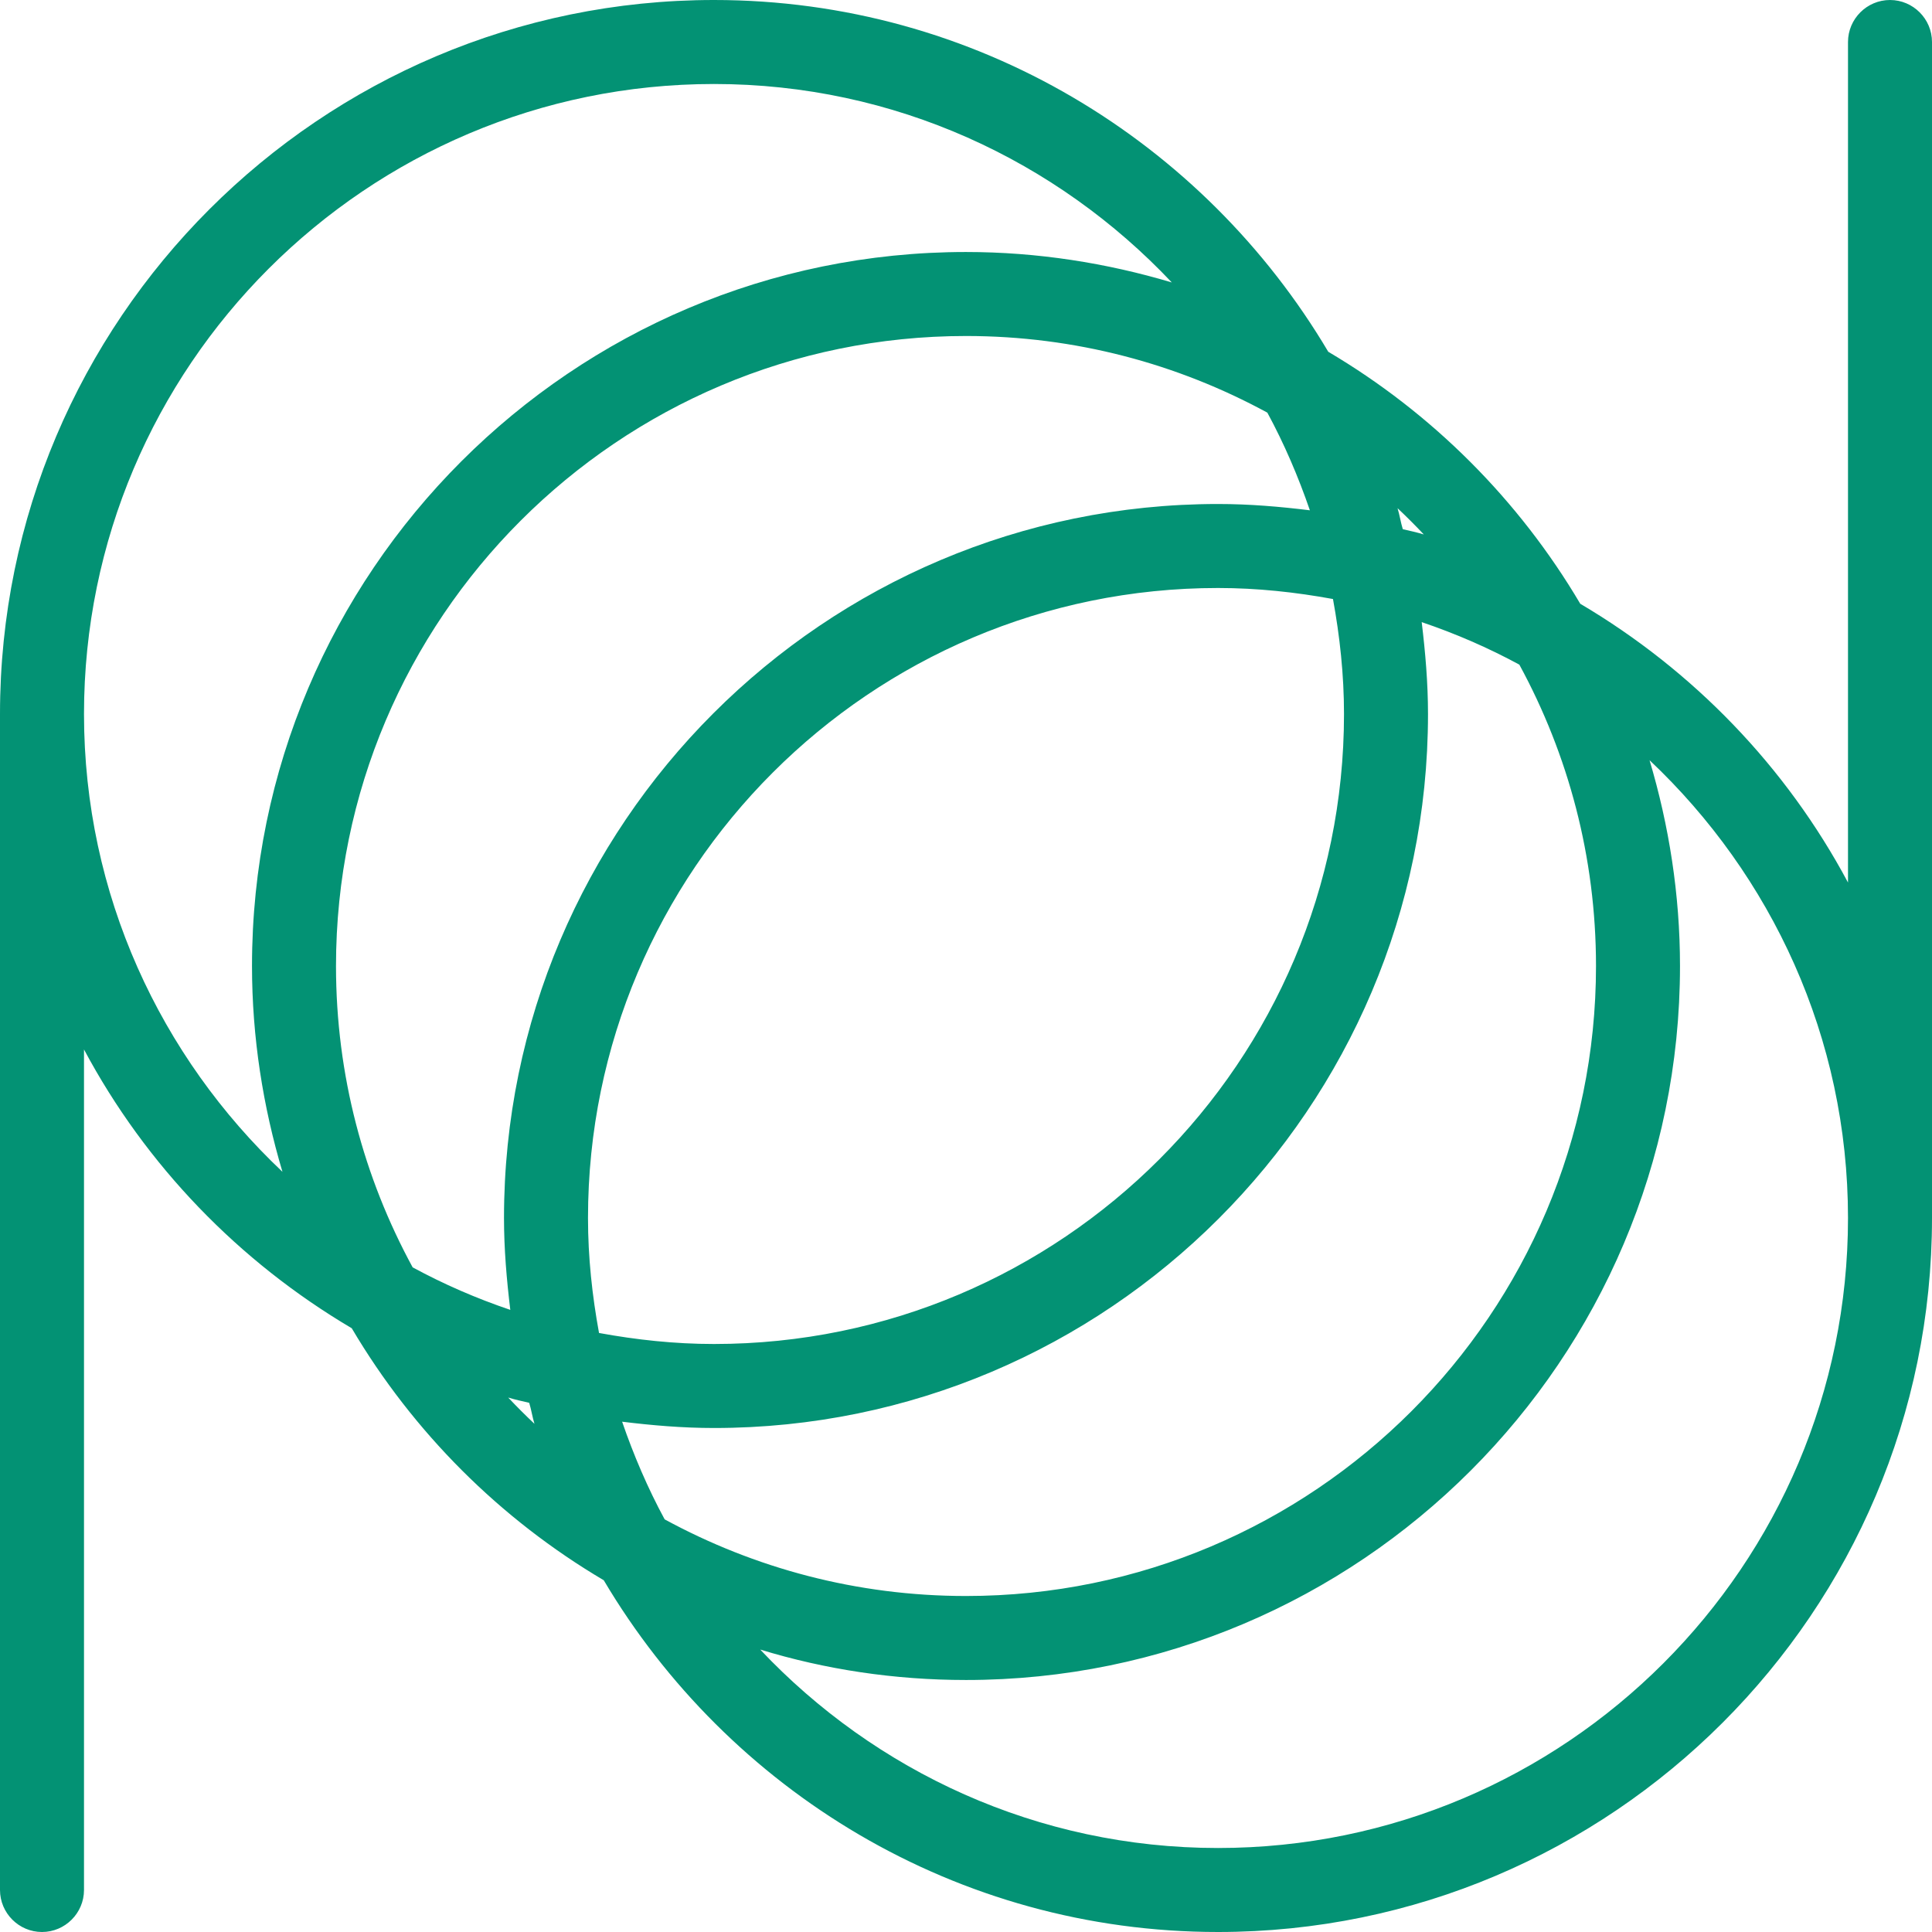 <svg xmlns="http://www.w3.org/2000/svg" xmlns:xlink="http://www.w3.org/1999/xlink" id="Laag_1" x="0px" y="0px" viewBox="0 0 368 368" style="enable-background:new 0 0 368 368;" xml:space="preserve">
<style type="text/css">
	.st0{fill:#039274;}
</style>
<path class="st0" d="M360,0c-4.4,0-8,3.6-8,8v160.1c-11.8-22.1-29.5-40.4-51-53.1c-11.7-19.8-28.2-36.3-48-48  C229.3,27,185.8,0,136,0C61,0,0,61,0,136v224c0,4.4,3.6,8,8,8s8-3.6,8-8V199.9c11.8,22.1,29.5,40.4,51,53.1  c11.7,19.8,28.2,36.3,48,48c23.7,40,67.2,67,117,67c75,0,136-61,136-136V8C368,3.6,364.4,0,360,0z M271.2,101.8  c-1.3-0.4-2.7-0.7-4-1c-0.4-1.3-0.6-2.7-1-4C267.9,98.4,269.6,100.1,271.2,101.8z M304,184c0,66.2-53.8,120-120,120  c-20.8,0-40.3-5.3-57.4-14.6c-3.2-5.9-5.9-12.2-8.1-18.6c5.7,0.7,11.5,1.2,17.5,1.2c75,0,136-61,136-136c0-5.9-0.5-11.7-1.2-17.5  c6.5,2.2,12.7,4.9,18.6,8.1C298.7,143.7,304,163.2,304,184z M64,184c0-66.2,53.8-120,120-120c20.8,0,40.3,5.3,57.4,14.6  c3.2,5.9,5.9,12.2,8.1,18.6c-5.7-0.7-11.5-1.2-17.5-1.2c-75,0-136,61-136,136c0,5.9,0.5,11.7,1.2,17.5c-6.5-2.2-12.7-4.9-18.6-8.1  C69.3,224.3,64,204.8,64,184z M112,232c0-66.2,53.8-120,120-120c7.5,0,14.8,0.8,21.9,2.1c1.3,7.1,2.1,14.4,2.1,21.9  c0,66.2-53.8,120-120,120c-7.5,0-14.8-0.8-21.9-2.1C112.8,246.8,112,239.5,112,232z M16,136C16,69.8,69.8,16,136,16  c34.4,0,65.3,14.6,87.2,37.8C210.8,50.1,197.6,48,184,48c-75,0-136,61-136,136c0,13.6,2.1,26.8,5.8,39.2C30.6,201.3,16,170.4,16,136  z M96.8,266.2c1.3,0.4,2.7,0.7,4,1c0.4,1.3,0.6,2.7,1,4C100.1,269.6,98.4,267.9,96.8,266.2z M232,352c-34.4,0-65.3-14.6-87.2-37.8  c12.4,3.8,25.6,5.8,39.2,5.8c75,0,136-61,136-136c0-13.6-2.1-26.8-5.8-39.2c23.2,21.9,37.8,52.8,37.8,87.2  C352,298.2,298.2,352,232,352z"></path>
</svg>